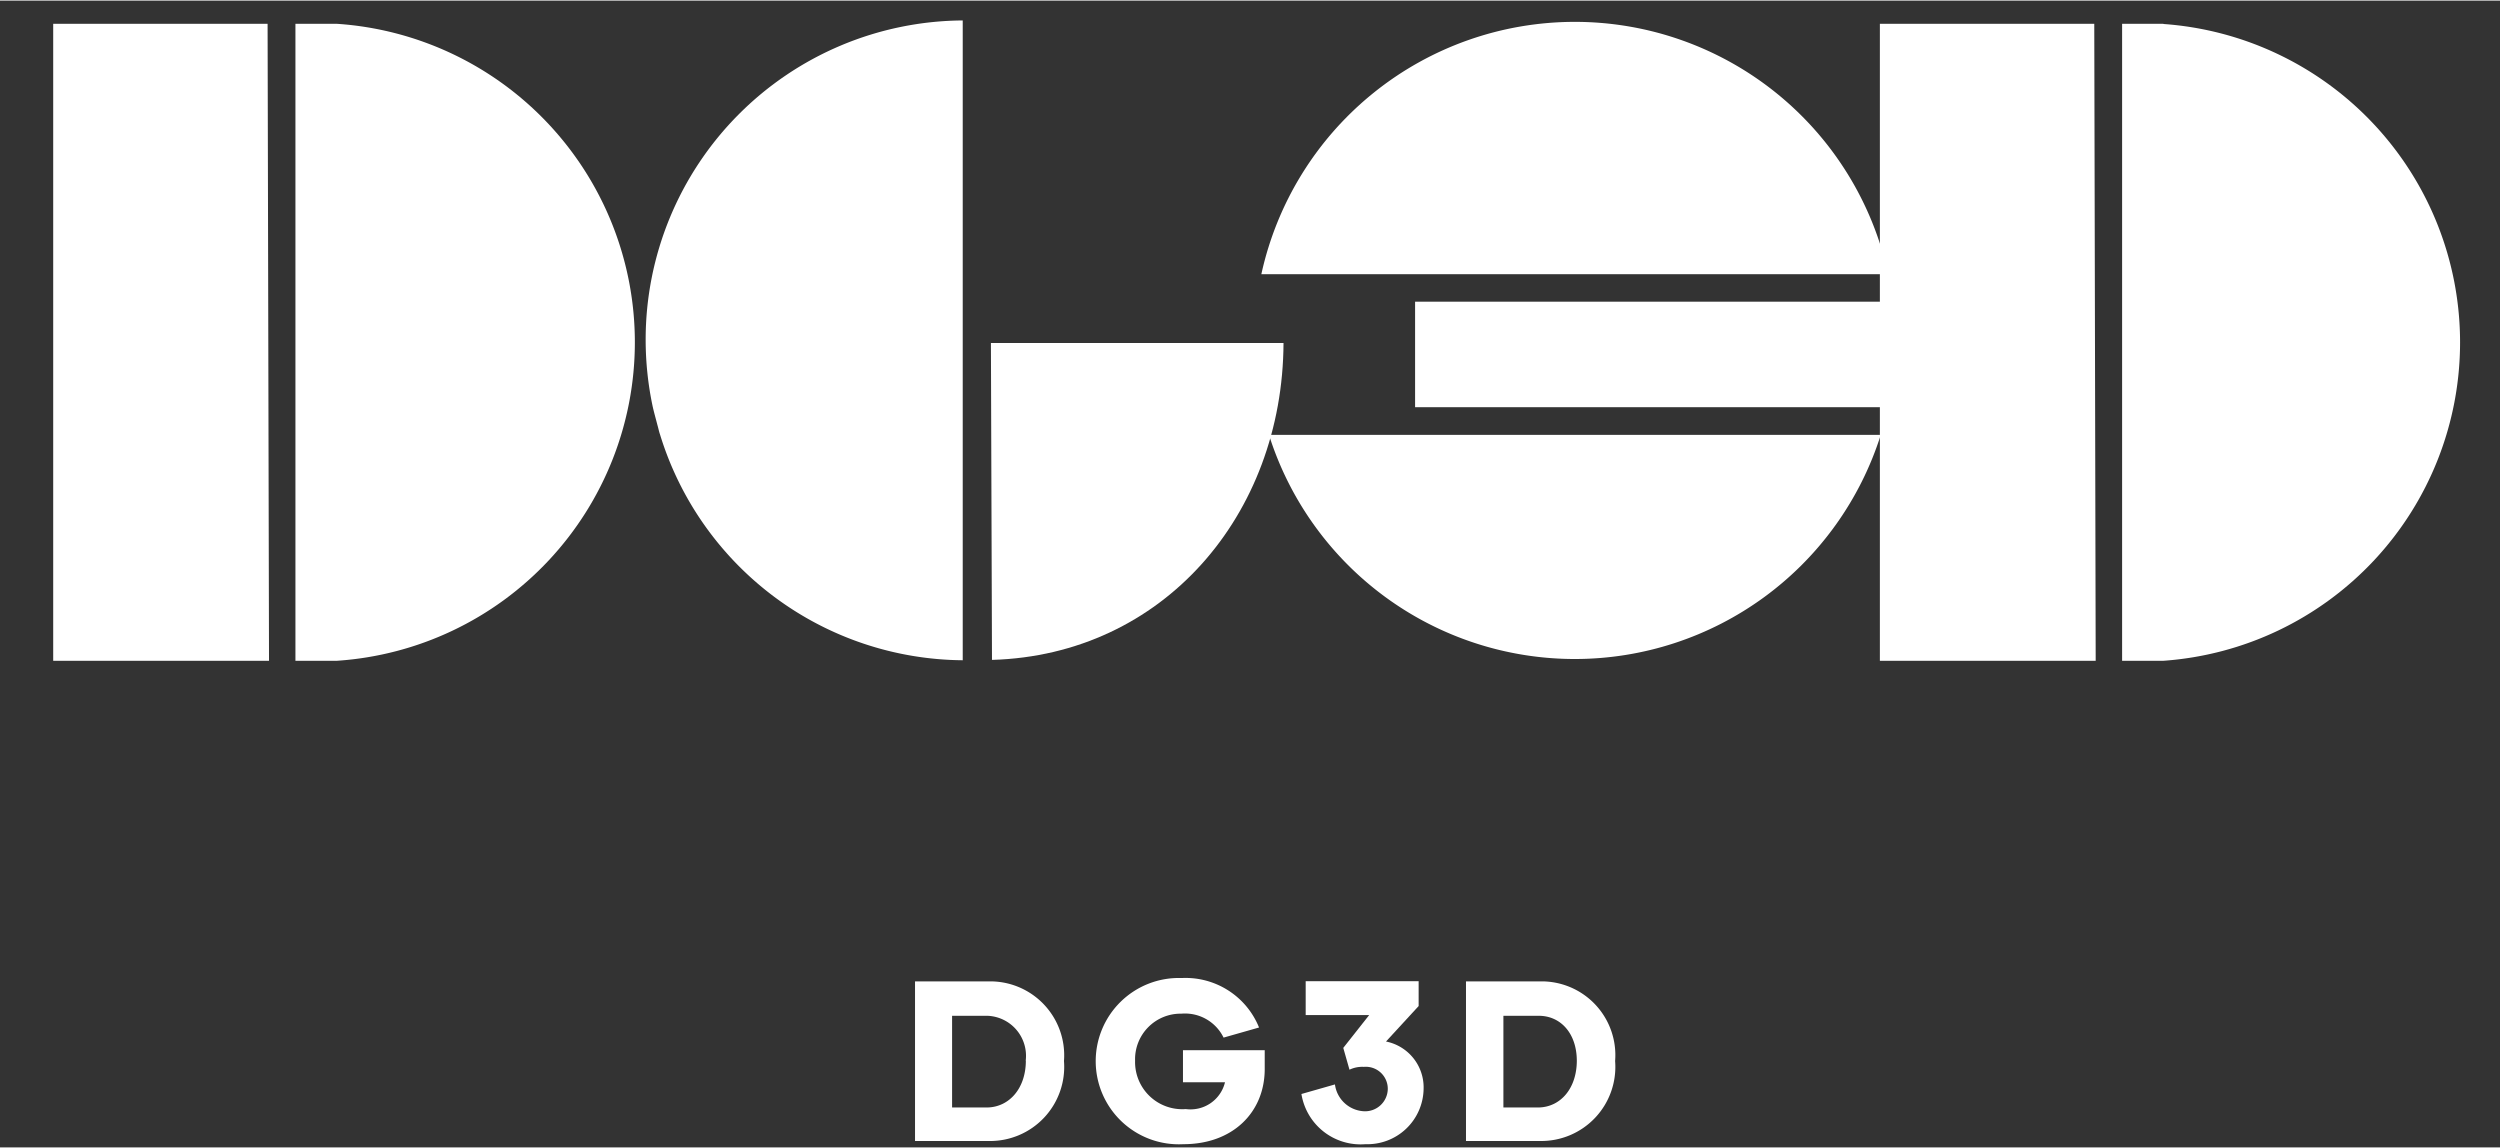 <?xml version="1.0" encoding="UTF-8"?> <svg xmlns="http://www.w3.org/2000/svg" width="1.96in" height="0.9in" viewBox="0 0 140.98 64.67"><rect x="0" y="0" width="140.98" height="64.67" fill="#333333" stroke="none"/><path d="M60,59.8a4.18,4.18,0,0,1-4.26,4.51H51.6v-9h4.15A4.17,4.17,0,0,1,60,59.8Zm-2.16,0a2.26,2.26,0,0,0-2.15-2.55h-2v5.17h2C56.91,62.39,57.85,61.35,57.85,59.77Z" style="fill:#fff"></path><path d="M71.32,60.25c0,2.44-1.8,4.24-4.58,4.24a4.69,4.69,0,1,1-.1-9.37A4.47,4.47,0,0,1,71,57.91l-2,.57a2.42,2.42,0,0,0-2.38-1.35,2.57,2.57,0,0,0-2.61,2.66,2.66,2.66,0,0,0,2.86,2.72A2,2,0,0,0,69.08,61l-2.37,0V59.19h4.61Z" style="fill:#fff"></path><path d="M80.28,61.37A3.17,3.17,0,0,1,77,64.49a3.38,3.38,0,0,1-3.61-2.83l1.89-.54a1.74,1.74,0,0,0,1.59,1.51,1.28,1.28,0,0,0,1.39-1.26,1.24,1.24,0,0,0-1.35-1.24,1.66,1.66,0,0,0-.81.16l-.35-1.23,1.46-1.85H73.63V55.3H80v1.4l-1.84,2A2.64,2.64,0,0,1,80.28,61.37Z" style="fill:#fff"></path><path d="M91.08,59.8a4.18,4.18,0,0,1-4.25,4.51H82.67v-9h4.16A4.16,4.16,0,0,1,91.08,59.8Zm-2.16,0c0-1.59-.94-2.55-2.14-2.55h-2v5.17h2C88,62.39,88.92,61.35,88.92,59.77Z" style="fill:#fff"></path><rect x="79.8" y="16.98" width="26.29" height="5.95" style="fill:#fff"></rect><path d="M88.81,1.2A18.1,18.1,0,0,0,71.13,15.43h35.35A18.09,18.09,0,0,0,88.81,1.2Z" style="fill:#fff"></path><path d="M88.81,37.13a18.1,18.1,0,0,0,17.25-12.64H71.56A18.09,18.09,0,0,0,88.81,37.13Z" style="fill:#fff"></path><path d="M19,1.31h0l-.21,0v0H16.66V37.23H19A18,18,0,0,0,19,1.31Z" style="fill:#fff"></path><polygon points="15.09 1.31 3 1.31 3 37.23 15.17 37.23 15.09 1.31" style="fill:#fff"></polygon><path d="M122,1.31h0l-.21,0v0h-2.12V37.23H122a18,18,0,0,0,0-35.91Z" style="fill:#fff"></path><polygon points="118.1 1.31 106.01 1.31 106.01 37.23 118.18 37.23 118.1 1.31" style="fill:#fff"></polygon><path d="M54.29,1.12a18,18,0,0,0-17.88,18,18.18,18.18,0,0,0,.4,3.79c.08.35.18.7.27,1.05.05.17.08.34.14.51A18,18,0,0,0,54.29,37.2Z" style="fill:#fff"></path><path d="M55.88,19.31l.06,17.87C65.6,36.9,72.34,29,72.38,19.31Z" style="fill:#fff"></path></svg> 